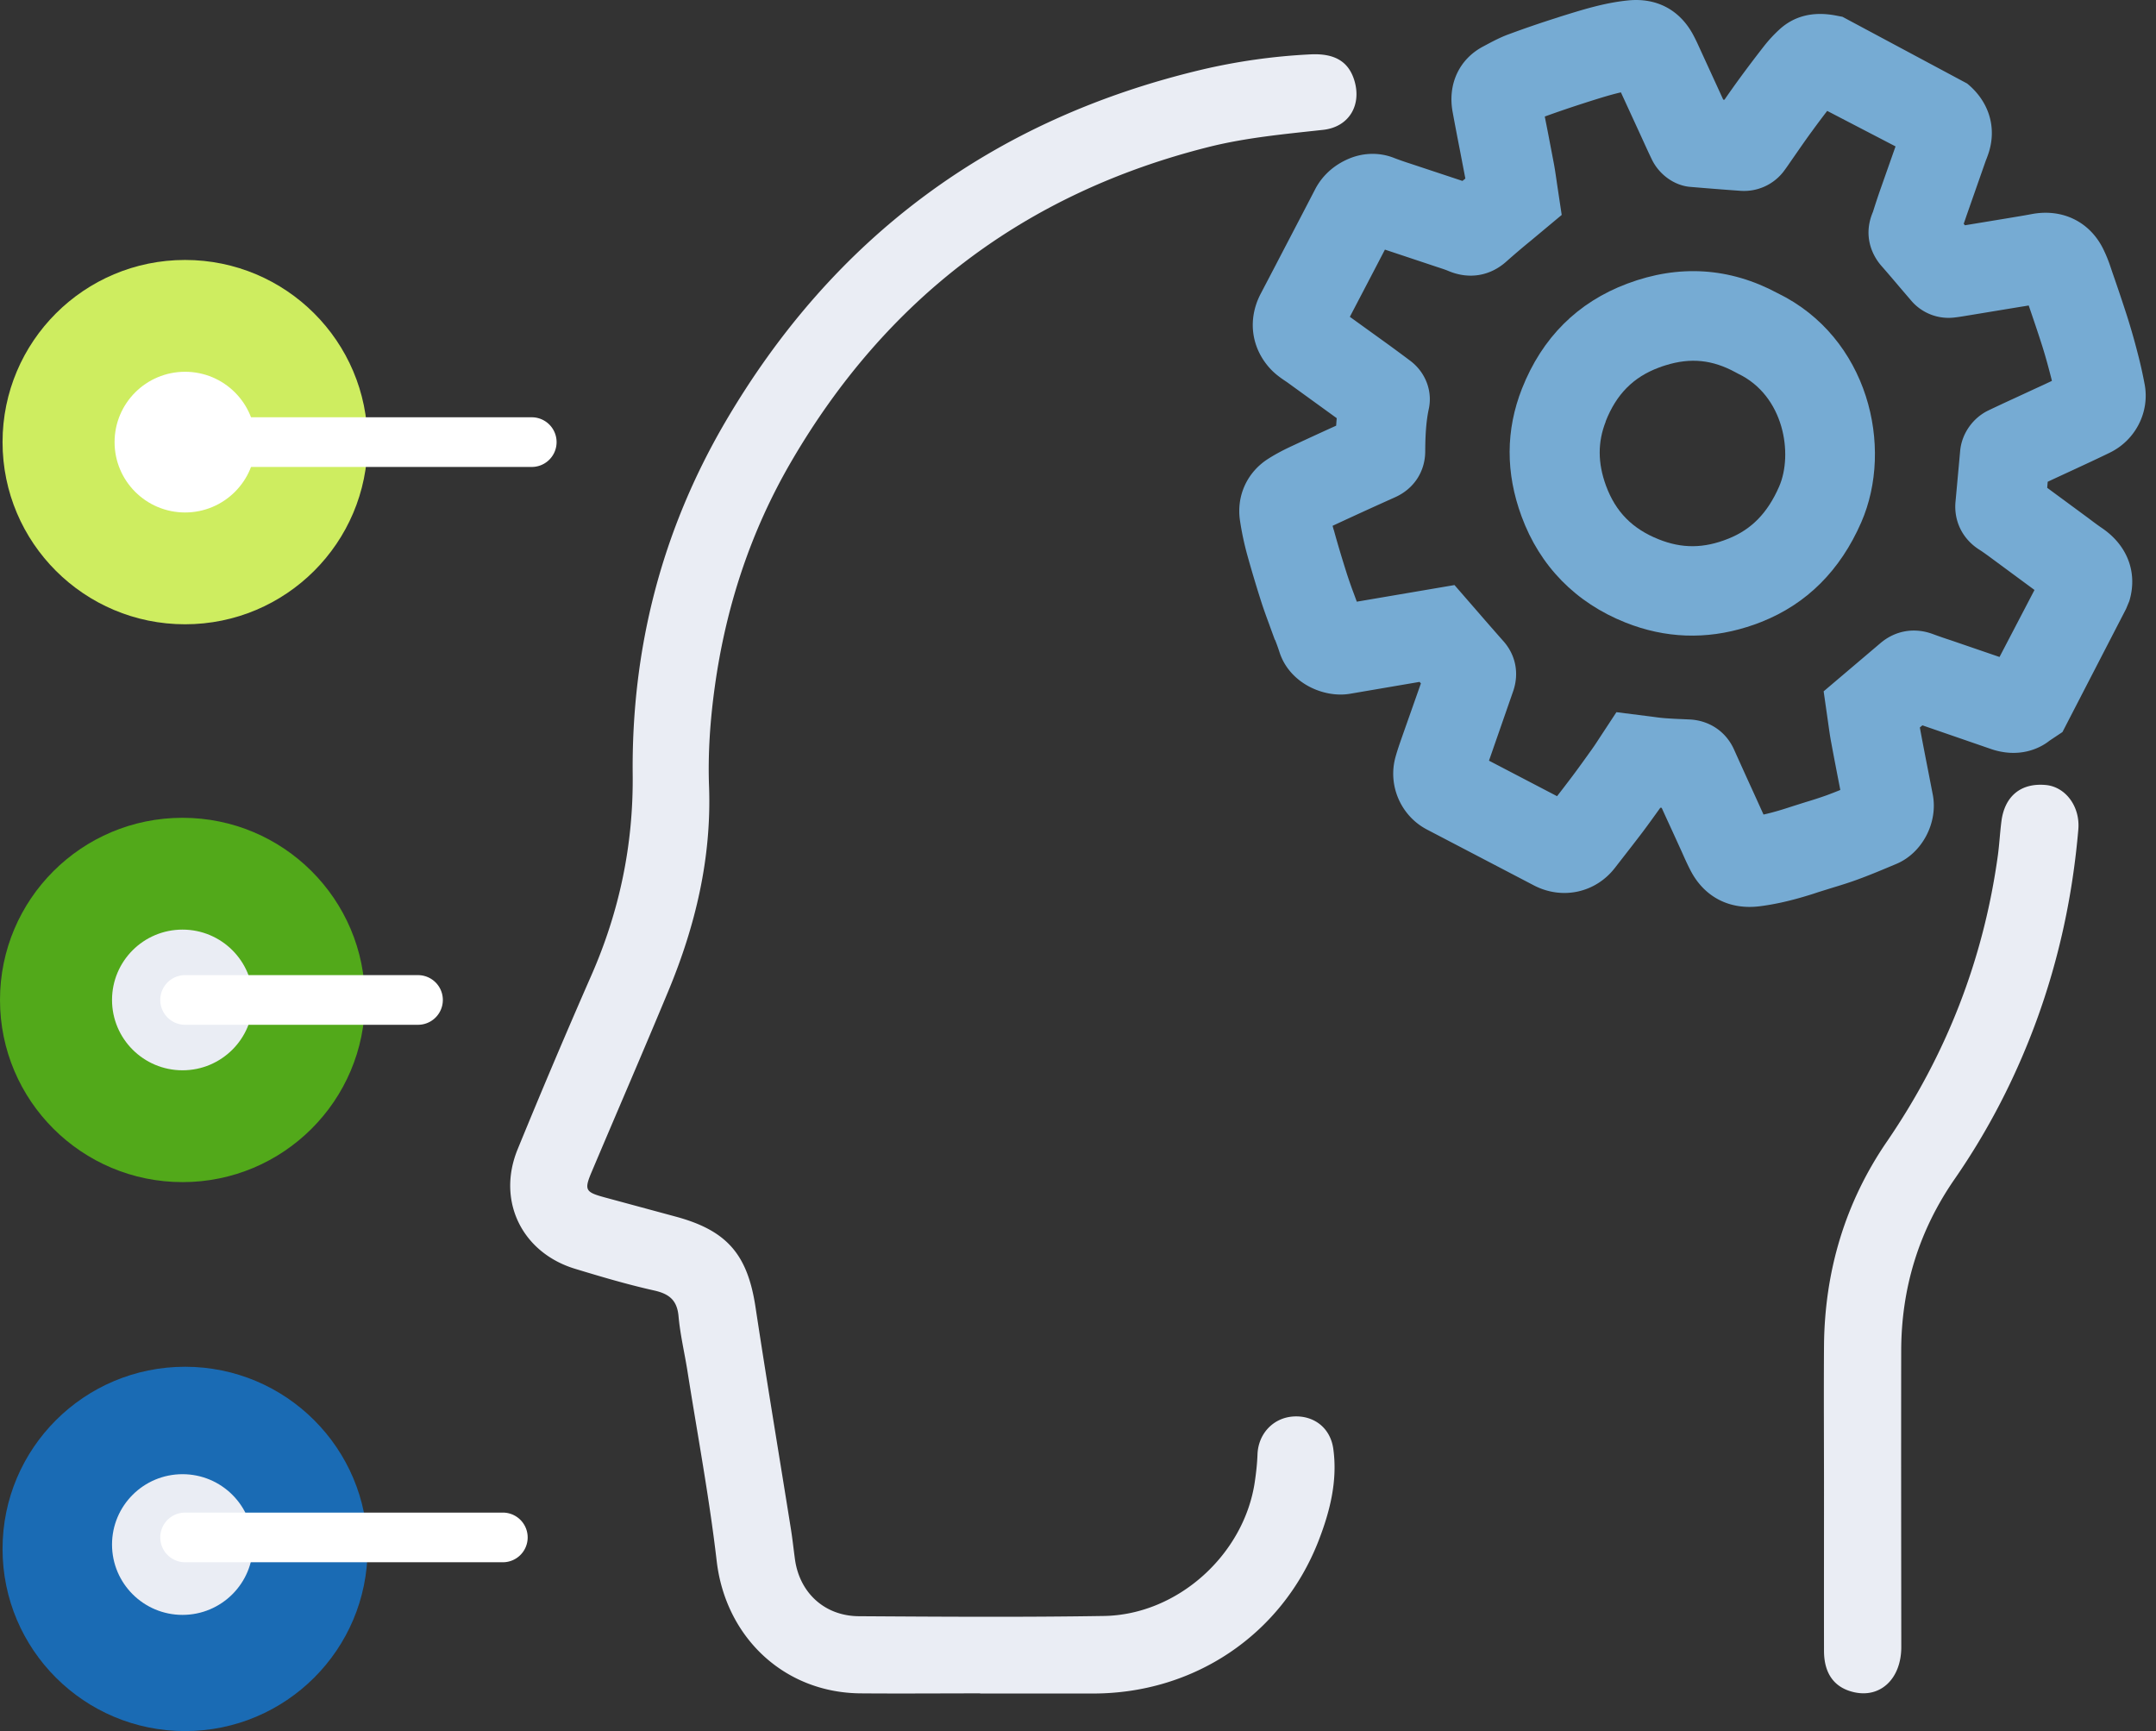 <svg width="208" height="167" fill="none" xmlns="http://www.w3.org/2000/svg"><rect width="100%" height="100%" fill="#333333" stroke="none"/><path d="M94.565 163.351c-3.864 0-7.72.032-11.583 0-7.392-.08-12.992-5.461-13.84-12.774-.712-6.124-1.856-12.2-2.816-18.292-.28-1.772-.703-3.521-.863-5.301-.136-1.557-.896-2.172-2.368-2.499-2.568-.575-5.104-1.325-7.624-2.092-5.136-1.565-7.568-6.579-5.528-11.537a732.09 732.09 0 0 1 7.08-16.702c2.736-6.212 4.088-12.654 4.016-19.44-.12-12.105 2.784-23.482 8.903-33.956C80.39 22.88 95.757 11.495 115.997 6.706a58.16 58.16 0 0 1 10.439-1.461c2.288-.112 3.616.663 4.192 2.411.792 2.42-.44 4.59-2.976 4.87-3.704.408-7.424.743-11.047 1.653-17.76 4.463-31.16 14.674-40.31 30.419-3.905 6.722-6.28 13.996-7.337 21.668-.44 3.178-.672 6.387-.552 9.613.248 6.874-1.304 13.413-3.928 19.72-2.415 5.812-4.92 11.593-7.375 17.397-.76 1.789-.656 1.996 1.216 2.507l6.903 1.868c4.936 1.342 6.896 3.657 7.664 8.711 1.08 7.129 2.272 14.243 3.408 21.365.16.99.264 1.988.4 2.978.448 3.233 2.864 5.461 6.16 5.485 7.888.048 15.775.104 23.663-.024 7.128-.12 13.527-5.956 14.543-12.966.128-.87.224-1.733.256-2.611.072-2.02 1.528-3.529 3.432-3.664 1.96-.136 3.592 1.053 3.88 3.113.432 3.098-.328 6.076-1.44 8.926-3.528 8.998-11.959 14.667-21.687 14.683H94.549l.016-.016ZM175.971 143.846c0-4.679-.032-9.357 0-14.036.064-7.153 2.016-13.772 6.064-19.68 5.744-8.391 9.328-17.58 10.712-27.633.144-1.078.2-2.163.336-3.233.304-2.467 1.888-3.76 4.287-3.537 1.904.176 3.328 2.076 3.136 4.295-.544 6.348-1.864 12.527-4.064 18.515-1.983 5.389-4.591 10.467-7.863 15.194-3.464 4.997-5.152 10.538-5.16 16.582-.016 9.525 0 19.042.008 28.567 0 3.042-1.992 4.95-4.568 4.359-1.888-.431-2.888-1.788-2.888-3.992-.008-5.134 0-10.275 0-15.409v.008Z" fill="#EAEDF4"/><path d="M156.817 60.054c3.832 1.525 7.768 1.669 11.72.431.472-.143.936-.311 1.4-.495 4.368-1.732 7.607-4.966 9.631-9.612 3.168-7.266.672-17.852-8.079-22.1-4.624-2.483-9.52-2.786-14.496-.918-4.792 1.797-8.215 5.206-10.159 10.124-1.576 3.992-1.592 8.135-.04 12.335 1.76 4.79 5.223 8.327 10.023 10.235Zm-1.912-19.4c1.032-2.627 2.672-4.28 5.144-5.198.208-.08.416-.152.632-.216 2.416-.758 4.528-.543 6.776.687l.208.112c4.48 2.131 5.336 7.784 3.976 10.898-1.112 2.547-2.664 4.135-4.888 5.022-2.392.966-4.496.958-6.72.071-2.552-1.014-4.168-2.658-5.096-5.181-.8-2.18-.808-4.2-.024-6.18l-.008-.016Z" fill="#76ABD3"/><path d="M123.01 61.715c.152.391.296.782.424 1.182.968 3.026 4.28 4.447 6.784 4.032l6.736-1.15c.04.048.08.096.128.144l-1.768 5.013c-.24.687-.488 1.382-.68 2.076-.768 2.73.496 5.677 3.016 7.002l10.303 5.381c2.736 1.438 5.96.75 7.84-1.668l.52-.67c.728-.935 1.464-1.877 2.184-2.827.552-.735 1.088-1.485 1.68-2.308.048 0 .096 0 .136.008.344.767.696 1.525 1.048 2.292l.896 1.964c.272.615.544 1.221.848 1.804 1.328 2.547 3.752 3.8 6.663 3.433 1.84-.231 3.52-.686 4.976-1.141.256-.08.512-.168.76-.248l1.256-.391c.792-.24 1.576-.48 2.36-.767 1.256-.455 2.488-.974 3.832-1.54 2.496-1.046 4.032-3.984 3.512-6.683l-.4-2.06c-.288-1.469-.576-2.946-.848-4.415l.248-.208 6.456 2.228c2.904 1.054 4.975-.08 5.799-.743l1.256-.838 6.136-11.88.312-.75c.824-2.723-.16-5.366-2.64-7.05-.448-.304-.88-.631-1.312-.958l-3.968-2.922.048-.583.456-.216 2.088-.966c1.152-.535 2.312-1.07 3.456-1.629 2.48-1.213 3.856-3.928 3.352-6.594a42.69 42.69 0 0 0-.68-3.034 65.967 65.967 0 0 0-.992-3.473 188.187 188.187 0 0 0-1.424-4.24l-.184-.543a13.751 13.751 0 0 0-.736-1.804c-1.312-2.61-3.944-3.88-6.888-3.321-.799.151-1.607.279-2.415.415l-4.016.662-.12-.143c.088-.248.176-.495.256-.743l1.872-5.341c.12-.295.232-.599.328-.918.72-2.427-.08-4.862-2.128-6.531L177.752 1.62l-.624-.12c-2.192-.423-4.024.032-5.448 1.333a13.509 13.509 0 0 0-1.488 1.605 126.486 126.486 0 0 0-2.327 3.074 92.04 92.04 0 0 0-1.496 2.108c-.04 0-.08 0-.12-.008l-2.384-5.198a17.067 17.067 0 0 0-.568-1.15C161.993.918 159.785-.231 157.073.04c-2.4.24-4.608.966-6.528 1.557l-.336.112a99.78 99.78 0 0 0-4.656 1.597c-.704.255-1.376.598-2.039.95l-.416.223c-2.328 1.222-3.456 3.657-2.952 6.34.224 1.229.464 2.466.704 3.696l.52 2.707c-.088.08-.184.151-.28.231l-5.056-1.677a28.93 28.93 0 0 1-1.528-.534c-1.456-.583-3.088-.52-4.528.135-1.736.783-2.648 2.004-3.104 2.89-1.304 2.523-2.624 5.038-3.936 7.561l-1.32 2.523c-1.28 2.46-.92 5.23.96 7.25.536.566 1.08.926 1.616 1.285l4.728 3.425s.024.024.04.032c-.024.24-.04.479-.056.719a404.654 404.654 0 0 0-4.232 1.948c-.792.367-1.584.774-2.32 1.245-2.056 1.302-3.096 3.609-2.72 6.004.16 1.062.384 2.124.664 3.162a122.09 122.09 0 0 0 1.344 4.51c.24.76.512 1.502.784 2.244l.568 1.557.016-.016Zm5.656-10.603c-.032-.127-.072-.255-.104-.39a463.388 463.388 0 0 1 6.048-2.763c1.8-.815 2.88-2.467 2.888-4.415.008-1.27.056-2.739.336-4.056.392-1.725-.288-3.553-1.76-4.67-.688-.52-1.384-1.03-2.072-1.534l-3.776-2.722.392-.75c1-1.909 2-3.825 2.992-5.733l5.08 1.692c.336.112.68.216 1.024.36 1.992.846 4.04.518 5.639-.927a74.91 74.91 0 0 1 2.376-2.02l2.936-2.45-.456-3.034c-.088-.607-.176-1.254-.296-1.9l-.56-2.93c-.104-.544-.216-1.086-.32-1.63 1.256-.454 2.52-.886 3.792-1.293l.344-.112c1.112-.35 2.184-.694 3.208-.926l2.016 4.383c.312.687.624 1.374.928 2.004.72 1.565 2.272 2.651 3.848 2.739 1.6.136 3.192.263 4.8.375a4.81 4.81 0 0 0 4.047-1.796c.216-.28.424-.575.624-.87l.776-1.118c.472-.679.944-1.357 1.44-2.028a84.14 84.14 0 0 1 1.424-1.9l6.592 3.425-1.368 3.88a66.35 66.35 0 0 0-.808 2.427c-1.144 2.667.296 4.623.776 5.174.608.694 1.208 1.397 1.808 2.107l1.184 1.382a4.733 4.733 0 0 0 3.96 1.549c.408-.04.816-.104 1.384-.2l5.128-.846c.256-.04.52-.08.783-.128.424 1.237.848 2.475 1.248 3.728.32.99.592 1.988.856 3.002.048.184.096.36.136.543-.504.24-1.016.48-1.528.71l-2.087.967c-.84.383-1.672.774-2.496 1.166-1.496.71-2.568 2.211-2.736 3.856l-.448 4.894c-.2 1.9.656 3.657 2.296 4.694.28.176.552.376.832.575l4.439 3.274s.032.024.048.032l-3.375 6.467-4.728-1.621a40.401 40.401 0 0 1-1.664-.575c-1.816-.687-3.688-.36-5.136.894l-5.44 4.615.432 3.018c.088.623.176 1.285.304 1.948.28 1.517.576 3.034.872 4.55-.456.184-.92.368-1.384.536a39.47 39.47 0 0 1-1.944.63l-1.416.448c-.816.271-1.728.55-2.664.758l-.887-1.956a660.634 660.634 0 0 1-1.952-4.303c-.768-1.733-2.376-2.827-4.312-2.915l-.672-.031a41.463 41.463 0 0 1-1.736-.096c-.424-.032-.856-.096-1.28-.152l-3.352-.423-1.752 2.667c-.168.263-.336.519-.624.926-.656.918-1.312 1.836-1.992 2.738-.448.591-.904 1.19-1.36 1.773l-6.567-3.426 2.351-6.754c.568-1.708.216-3.449-.96-4.774a302.96 302.96 0 0 1-2.367-2.707l-2.352-2.706-9.424 1.604-.312-.846a41.122 41.122 0 0 1-.664-1.9c-.44-1.39-.864-2.786-1.248-4.192l-.008.008Z" fill="#76ABD3"/><path d="M17.853 60.222c9.725 0 17.608-7.867 17.608-17.572 0-9.705-7.883-17.573-17.608-17.573C8.13 25.077.246 32.945.246 42.65S8.13 60.222 17.853 60.222Z" fill="#CEED60"/><path d="M17.607 114.034c9.725 0 17.608-7.868 17.608-17.573S27.332 78.89 17.607 78.89C7.883 78.889 0 86.756 0 96.46c0 9.705 7.883 17.573 17.607 17.573Z" fill="#52A91A"/><path d="M17.853 166.991c9.725 0 17.608-7.868 17.608-17.573s-7.883-17.572-17.608-17.572c-9.724 0-17.607 7.867-17.607 17.572 0 9.705 7.883 17.573 17.607 17.573Z" fill="#1A6BB4"/><path d="M17.854 49.436c3.756 0 6.8-3.038 6.8-6.786 0-3.748-3.044-6.787-6.8-6.787-3.755 0-6.8 3.039-6.8 6.787 0 3.748 3.045 6.786 6.8 6.786Z" fill="#fff"/><path d="M17.608 103.247c3.756 0 6.8-3.038 6.8-6.786 0-3.748-3.044-6.786-6.8-6.786-3.755 0-6.8 3.038-6.8 6.786 0 3.748 3.045 6.786 6.8 6.786ZM17.608 155.782c3.756 0 6.8-3.039 6.8-6.787 0-3.748-3.044-6.786-6.8-6.786-3.755 0-6.8 3.038-6.8 6.786 0 3.748 3.045 6.787 6.8 6.787Z" fill="#EAEDF4"/><path d="M51.3 45.044H20.647a2.394 2.394 0 1 1 0-4.79h30.655a2.394 2.394 0 1 1 0 4.79ZM40.328 98.857H17.857a2.394 2.394 0 1 1 0-4.79h22.471a2.394 2.394 0 1 1 0 4.79ZM48.512 150.704H17.857a2.394 2.394 0 1 1 0-4.79h30.655a2.394 2.394 0 1 1 0 4.79Z" fill="#fff"/></svg>